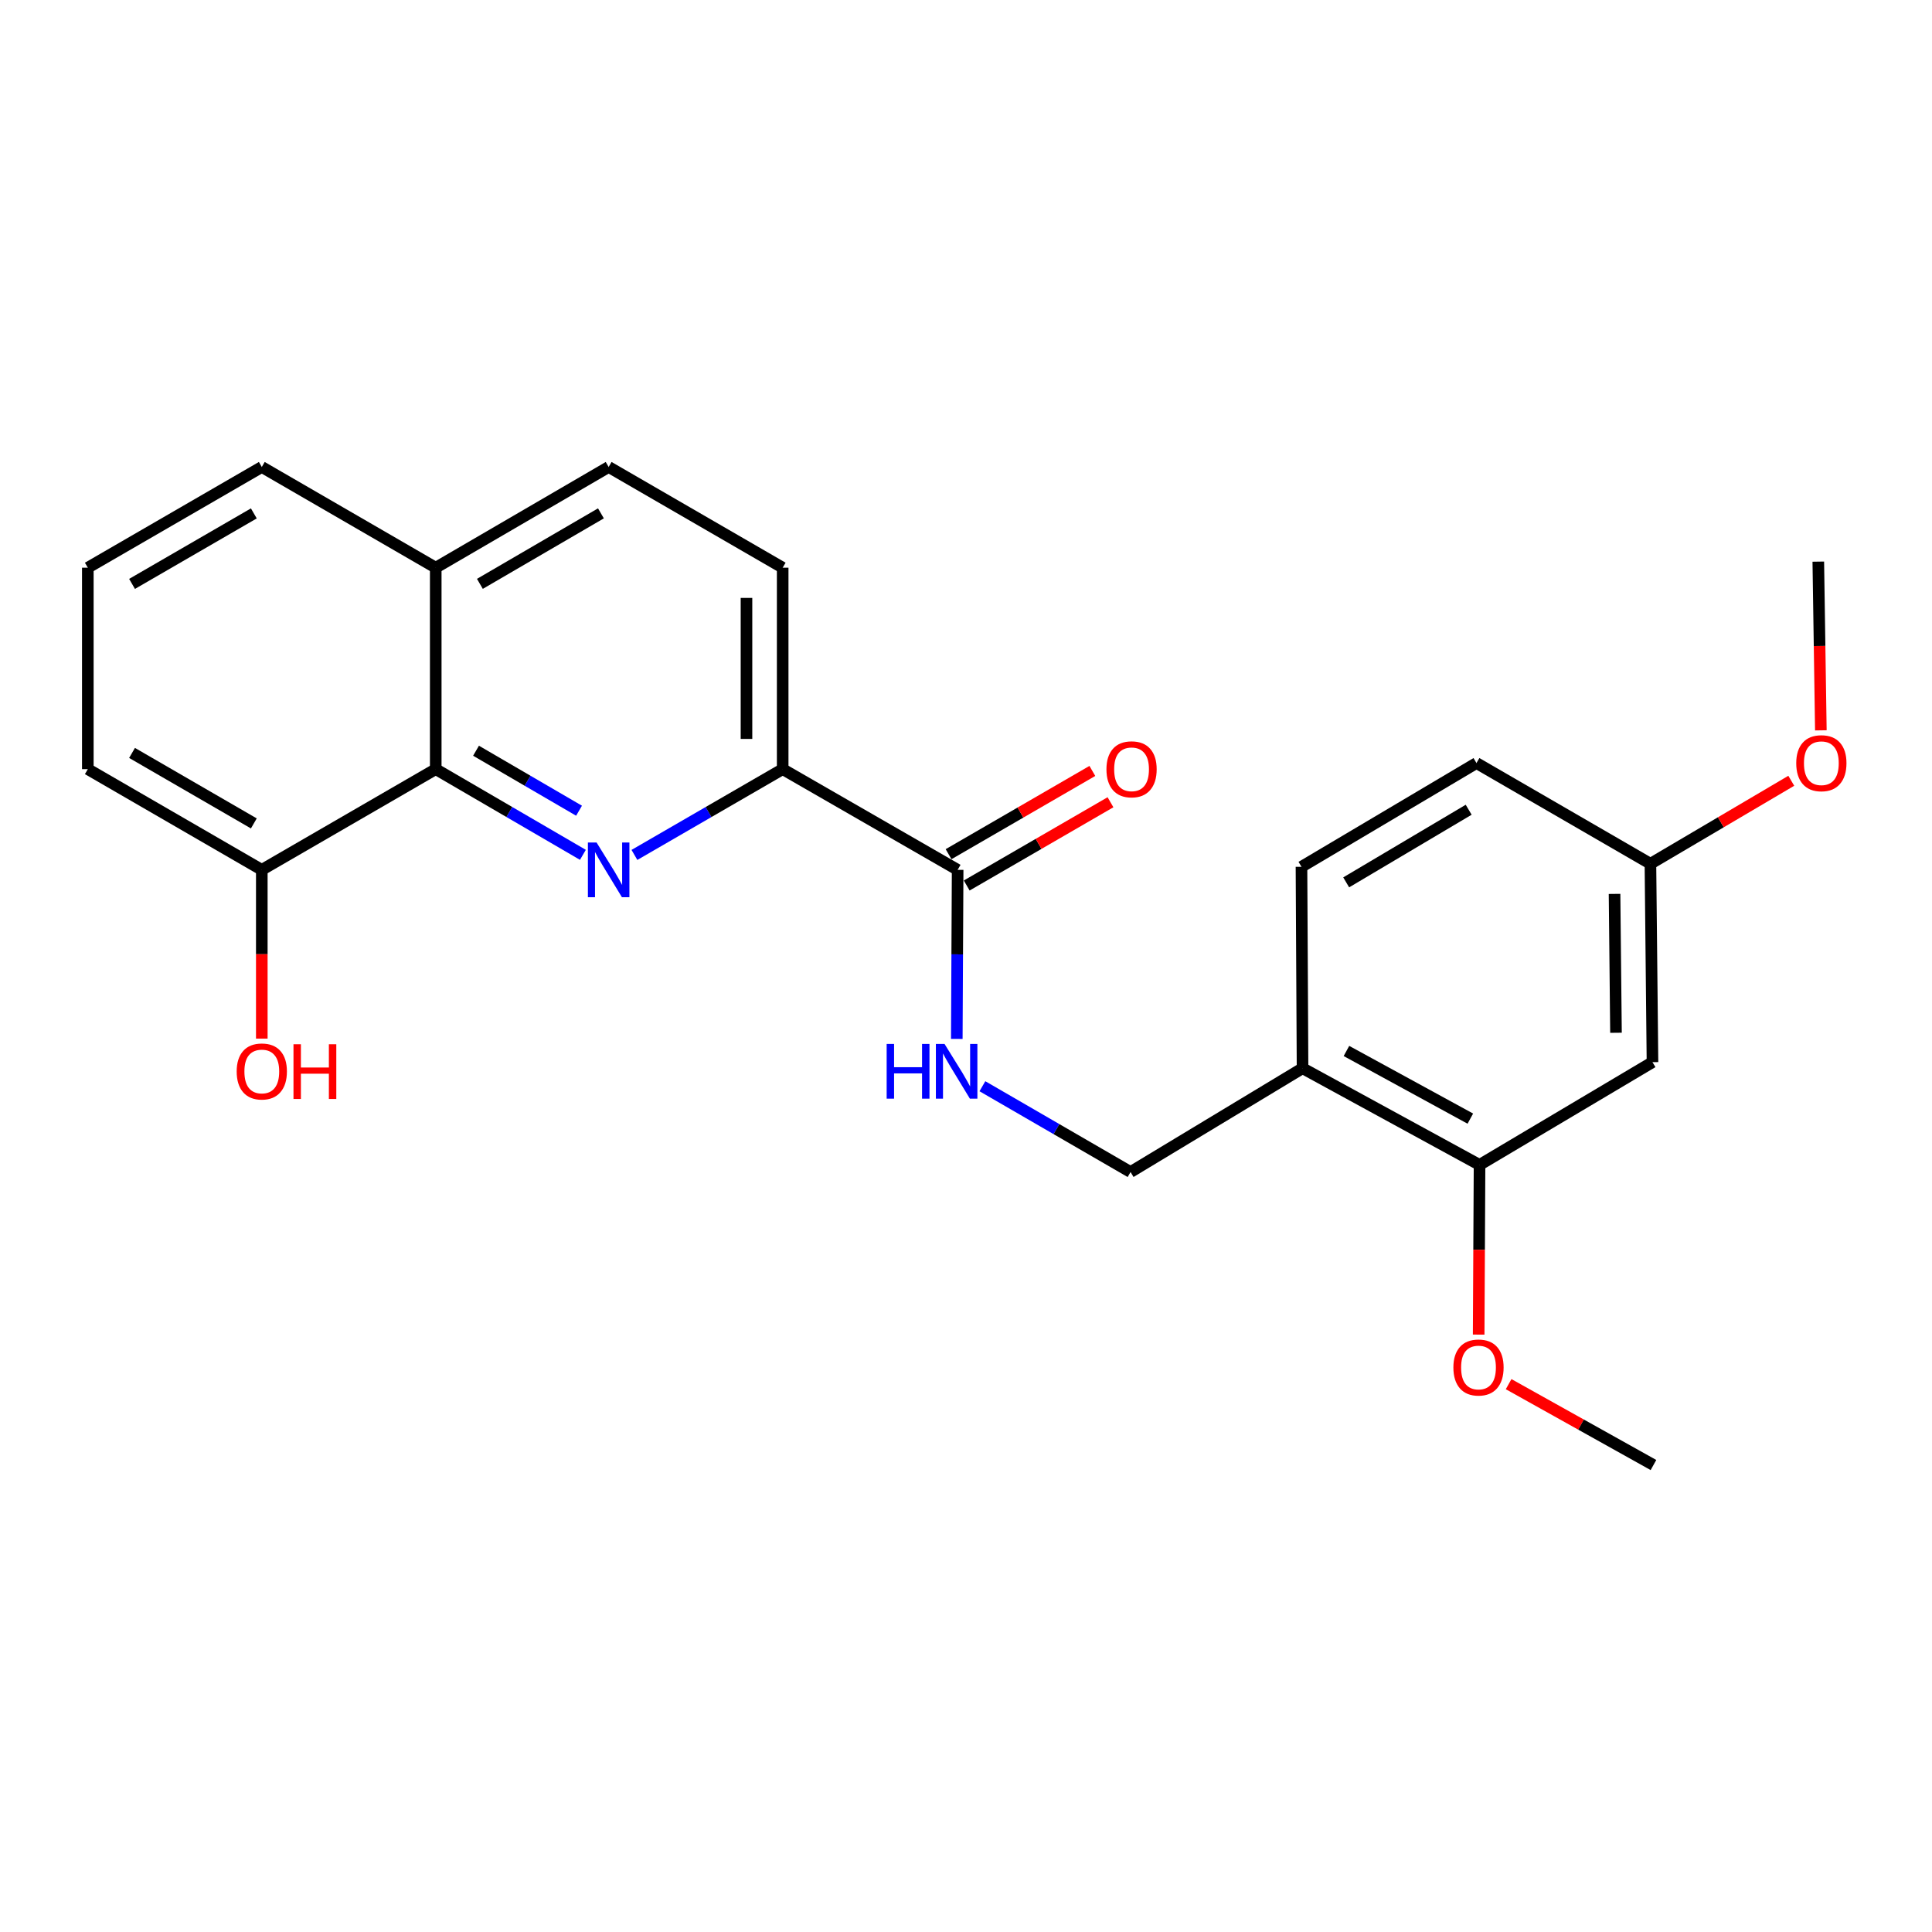 <?xml version='1.0' encoding='iso-8859-1'?>
<svg version='1.1' baseProfile='full'
              xmlns='http://www.w3.org/2000/svg'
                      xmlns:rdkit='http://www.rdkit.org/xml'
                      xmlns:xlink='http://www.w3.org/1999/xlink'
                  xml:space='preserve'
width='1000px' height='1000px' viewBox='0 0 1000 1000'>
<!-- END OF HEADER -->
<rect style='opacity:1.0;fill:#FFFFFF;stroke:none' width='1000' height='1000' x='0' y='0'> </rect>
<path class='bond-0' d='M 301.709,442.466 L 263.624,420.286' style='fill:none;fill-rule:evenodd;stroke:#0000FF;stroke-width:6px;stroke-linecap:butt;stroke-linejoin:miter;stroke-opacity:1' />
<path class='bond-0' d='M 263.624,420.286 L 225.538,398.106' style='fill:none;fill-rule:evenodd;stroke:#000000;stroke-width:6px;stroke-linecap:butt;stroke-linejoin:miter;stroke-opacity:1' />
<path class='bond-0' d='M 299.71,419.626 L 273.05,404.1' style='fill:none;fill-rule:evenodd;stroke:#0000FF;stroke-width:6px;stroke-linecap:butt;stroke-linejoin:miter;stroke-opacity:1' />
<path class='bond-0' d='M 273.05,404.1 L 246.39,388.574' style='fill:none;fill-rule:evenodd;stroke:#000000;stroke-width:6px;stroke-linecap:butt;stroke-linejoin:miter;stroke-opacity:1' />
<path class='bond-1' d='M 328.38,442.508 L 366.746,420.307' style='fill:none;fill-rule:evenodd;stroke:#0000FF;stroke-width:6px;stroke-linecap:butt;stroke-linejoin:miter;stroke-opacity:1' />
<path class='bond-1' d='M 366.746,420.307 L 405.112,398.106' style='fill:none;fill-rule:evenodd;stroke:#000000;stroke-width:6px;stroke-linecap:butt;stroke-linejoin:miter;stroke-opacity:1' />
<path class='bond-8' d='M 225.538,398.106 L 135.507,450.229' style='fill:none;fill-rule:evenodd;stroke:#000000;stroke-width:6px;stroke-linecap:butt;stroke-linejoin:miter;stroke-opacity:1' />
<path class='bond-11' d='M 225.538,398.106 L 225.538,293.84' style='fill:none;fill-rule:evenodd;stroke:#000000;stroke-width:6px;stroke-linecap:butt;stroke-linejoin:miter;stroke-opacity:1' />
<path class='bond-2' d='M 405.112,398.106 L 495.674,450.229' style='fill:none;fill-rule:evenodd;stroke:#000000;stroke-width:6px;stroke-linecap:butt;stroke-linejoin:miter;stroke-opacity:1' />
<path class='bond-10' d='M 405.112,398.106 L 405.112,293.84' style='fill:none;fill-rule:evenodd;stroke:#000000;stroke-width:6px;stroke-linecap:butt;stroke-linejoin:miter;stroke-opacity:1' />
<path class='bond-10' d='M 386.381,382.466 L 386.381,309.479' style='fill:none;fill-rule:evenodd;stroke:#000000;stroke-width:6px;stroke-linecap:butt;stroke-linejoin:miter;stroke-opacity:1' />
<path class='bond-4' d='M 495.674,450.229 L 495.455,493.984' style='fill:none;fill-rule:evenodd;stroke:#000000;stroke-width:6px;stroke-linecap:butt;stroke-linejoin:miter;stroke-opacity:1' />
<path class='bond-4' d='M 495.455,493.984 L 495.237,537.739' style='fill:none;fill-rule:evenodd;stroke:#0000FF;stroke-width:6px;stroke-linecap:butt;stroke-linejoin:miter;stroke-opacity:1' />
<path class='bond-9' d='M 500.366,458.334 L 537.576,436.789' style='fill:none;fill-rule:evenodd;stroke:#000000;stroke-width:6px;stroke-linecap:butt;stroke-linejoin:miter;stroke-opacity:1' />
<path class='bond-9' d='M 537.576,436.789 L 574.787,415.244' style='fill:none;fill-rule:evenodd;stroke:#FF0000;stroke-width:6px;stroke-linecap:butt;stroke-linejoin:miter;stroke-opacity:1' />
<path class='bond-9' d='M 490.981,442.124 L 528.191,420.579' style='fill:none;fill-rule:evenodd;stroke:#000000;stroke-width:6px;stroke-linecap:butt;stroke-linejoin:miter;stroke-opacity:1' />
<path class='bond-9' d='M 528.191,420.579 L 565.401,399.034' style='fill:none;fill-rule:evenodd;stroke:#FF0000;stroke-width:6px;stroke-linecap:butt;stroke-linejoin:miter;stroke-opacity:1' />
<path class='bond-3' d='M 674.196,552.914 L 585.174,606.639' style='fill:none;fill-rule:evenodd;stroke:#000000;stroke-width:6px;stroke-linecap:butt;stroke-linejoin:miter;stroke-opacity:1' />
<path class='bond-5' d='M 674.196,552.914 L 765.809,602.945' style='fill:none;fill-rule:evenodd;stroke:#000000;stroke-width:6px;stroke-linecap:butt;stroke-linejoin:miter;stroke-opacity:1' />
<path class='bond-5' d='M 696.916,543.98 L 761.045,579.001' style='fill:none;fill-rule:evenodd;stroke:#000000;stroke-width:6px;stroke-linecap:butt;stroke-linejoin:miter;stroke-opacity:1' />
<path class='bond-12' d='M 674.196,552.914 L 673.645,448.658' style='fill:none;fill-rule:evenodd;stroke:#000000;stroke-width:6px;stroke-linecap:butt;stroke-linejoin:miter;stroke-opacity:1' />
<path class='bond-7' d='M 508.494,562.232 L 546.834,584.435' style='fill:none;fill-rule:evenodd;stroke:#0000FF;stroke-width:6px;stroke-linecap:butt;stroke-linejoin:miter;stroke-opacity:1' />
<path class='bond-7' d='M 546.834,584.435 L 585.174,606.639' style='fill:none;fill-rule:evenodd;stroke:#000000;stroke-width:6px;stroke-linecap:butt;stroke-linejoin:miter;stroke-opacity:1' />
<path class='bond-6' d='M 765.809,602.945 L 855.32,549.771' style='fill:none;fill-rule:evenodd;stroke:#000000;stroke-width:6px;stroke-linecap:butt;stroke-linejoin:miter;stroke-opacity:1' />
<path class='bond-16' d='M 765.809,602.945 L 765.582,646.869' style='fill:none;fill-rule:evenodd;stroke:#000000;stroke-width:6px;stroke-linecap:butt;stroke-linejoin:miter;stroke-opacity:1' />
<path class='bond-16' d='M 765.582,646.869 L 765.356,690.792' style='fill:none;fill-rule:evenodd;stroke:#FF0000;stroke-width:6px;stroke-linecap:butt;stroke-linejoin:miter;stroke-opacity:1' />
<path class='bond-26' d='M 855.32,549.771 L 854.259,447.086' style='fill:none;fill-rule:evenodd;stroke:#000000;stroke-width:6px;stroke-linecap:butt;stroke-linejoin:miter;stroke-opacity:1' />
<path class='bond-26' d='M 836.431,534.562 L 835.688,462.683' style='fill:none;fill-rule:evenodd;stroke:#000000;stroke-width:6px;stroke-linecap:butt;stroke-linejoin:miter;stroke-opacity:1' />
<path class='bond-17' d='M 135.507,450.229 L 135.507,493.904' style='fill:none;fill-rule:evenodd;stroke:#000000;stroke-width:6px;stroke-linecap:butt;stroke-linejoin:miter;stroke-opacity:1' />
<path class='bond-17' d='M 135.507,493.904 L 135.507,537.579' style='fill:none;fill-rule:evenodd;stroke:#FF0000;stroke-width:6px;stroke-linecap:butt;stroke-linejoin:miter;stroke-opacity:1' />
<path class='bond-20' d='M 135.507,450.229 L 45.455,398.106' style='fill:none;fill-rule:evenodd;stroke:#000000;stroke-width:6px;stroke-linecap:butt;stroke-linejoin:miter;stroke-opacity:1' />
<path class='bond-20' d='M 131.382,426.2 L 68.345,389.714' style='fill:none;fill-rule:evenodd;stroke:#000000;stroke-width:6px;stroke-linecap:butt;stroke-linejoin:miter;stroke-opacity:1' />
<path class='bond-13' d='M 405.112,293.84 L 315.039,241.706' style='fill:none;fill-rule:evenodd;stroke:#000000;stroke-width:6px;stroke-linecap:butt;stroke-linejoin:miter;stroke-opacity:1' />
<path class='bond-21' d='M 225.538,293.84 L 135.507,241.706' style='fill:none;fill-rule:evenodd;stroke:#000000;stroke-width:6px;stroke-linecap:butt;stroke-linejoin:miter;stroke-opacity:1' />
<path class='bond-24' d='M 225.538,293.84 L 315.039,241.706' style='fill:none;fill-rule:evenodd;stroke:#000000;stroke-width:6px;stroke-linecap:butt;stroke-linejoin:miter;stroke-opacity:1' />
<path class='bond-24' d='M 248.391,302.204 L 311.041,265.711' style='fill:none;fill-rule:evenodd;stroke:#000000;stroke-width:6px;stroke-linecap:butt;stroke-linejoin:miter;stroke-opacity:1' />
<path class='bond-15' d='M 673.645,448.658 L 764.217,394.953' style='fill:none;fill-rule:evenodd;stroke:#000000;stroke-width:6px;stroke-linecap:butt;stroke-linejoin:miter;stroke-opacity:1' />
<path class='bond-15' d='M 696.784,456.713 L 760.184,419.12' style='fill:none;fill-rule:evenodd;stroke:#000000;stroke-width:6px;stroke-linecap:butt;stroke-linejoin:miter;stroke-opacity:1' />
<path class='bond-14' d='M 854.259,447.086 L 764.217,394.953' style='fill:none;fill-rule:evenodd;stroke:#000000;stroke-width:6px;stroke-linecap:butt;stroke-linejoin:miter;stroke-opacity:1' />
<path class='bond-18' d='M 854.259,447.086 L 890.71,425.606' style='fill:none;fill-rule:evenodd;stroke:#000000;stroke-width:6px;stroke-linecap:butt;stroke-linejoin:miter;stroke-opacity:1' />
<path class='bond-18' d='M 890.71,425.606 L 927.162,404.126' style='fill:none;fill-rule:evenodd;stroke:#FF0000;stroke-width:6px;stroke-linecap:butt;stroke-linejoin:miter;stroke-opacity:1' />
<path class='bond-22' d='M 780.861,716.438 L 818.346,737.366' style='fill:none;fill-rule:evenodd;stroke:#FF0000;stroke-width:6px;stroke-linecap:butt;stroke-linejoin:miter;stroke-opacity:1' />
<path class='bond-22' d='M 818.346,737.366 L 855.83,758.294' style='fill:none;fill-rule:evenodd;stroke:#000000;stroke-width:6px;stroke-linecap:butt;stroke-linejoin:miter;stroke-opacity:1' />
<path class='bond-23' d='M 942.472,378.026 L 941.81,334.362' style='fill:none;fill-rule:evenodd;stroke:#FF0000;stroke-width:6px;stroke-linecap:butt;stroke-linejoin:miter;stroke-opacity:1' />
<path class='bond-23' d='M 941.81,334.362 L 941.148,290.697' style='fill:none;fill-rule:evenodd;stroke:#000000;stroke-width:6px;stroke-linecap:butt;stroke-linejoin:miter;stroke-opacity:1' />
<path class='bond-19' d='M 45.455,293.84 L 135.507,241.706' style='fill:none;fill-rule:evenodd;stroke:#000000;stroke-width:6px;stroke-linecap:butt;stroke-linejoin:miter;stroke-opacity:1' />
<path class='bond-19' d='M 68.347,302.23 L 131.383,265.736' style='fill:none;fill-rule:evenodd;stroke:#000000;stroke-width:6px;stroke-linecap:butt;stroke-linejoin:miter;stroke-opacity:1' />
<path class='bond-25' d='M 45.455,293.84 L 45.455,398.106' style='fill:none;fill-rule:evenodd;stroke:#000000;stroke-width:6px;stroke-linecap:butt;stroke-linejoin:miter;stroke-opacity:1' />
<path  class='atom-0' d='M 308.779 436.069
L 318.059 451.069
Q 318.979 452.549, 320.459 455.229
Q 321.939 457.909, 322.019 458.069
L 322.019 436.069
L 325.779 436.069
L 325.779 464.389
L 321.899 464.389
L 311.939 447.989
Q 310.779 446.069, 309.539 443.869
Q 308.339 441.669, 307.979 440.989
L 307.979 464.389
L 304.299 464.389
L 304.299 436.069
L 308.779 436.069
' fill='#0000FF'/>
<path  class='atom-5' d='M 458.933 540.346
L 462.773 540.346
L 462.773 552.386
L 477.253 552.386
L 477.253 540.346
L 481.093 540.346
L 481.093 568.666
L 477.253 568.666
L 477.253 555.586
L 462.773 555.586
L 462.773 568.666
L 458.933 568.666
L 458.933 540.346
' fill='#0000FF'/>
<path  class='atom-5' d='M 488.893 540.346
L 498.173 555.346
Q 499.093 556.826, 500.573 559.506
Q 502.053 562.186, 502.133 562.346
L 502.133 540.346
L 505.893 540.346
L 505.893 568.666
L 502.013 568.666
L 492.053 552.266
Q 490.893 550.346, 489.653 548.146
Q 488.453 545.946, 488.093 545.266
L 488.093 568.666
L 484.413 568.666
L 484.413 540.346
L 488.893 540.346
' fill='#0000FF'/>
<path  class='atom-10' d='M 572.694 398.186
Q 572.694 391.386, 576.054 387.586
Q 579.414 383.786, 585.694 383.786
Q 591.974 383.786, 595.334 387.586
Q 598.694 391.386, 598.694 398.186
Q 598.694 405.066, 595.294 408.986
Q 591.894 412.866, 585.694 412.866
Q 579.454 412.866, 576.054 408.986
Q 572.694 405.106, 572.694 398.186
M 585.694 409.666
Q 590.014 409.666, 592.334 406.786
Q 594.694 403.866, 594.694 398.186
Q 594.694 392.626, 592.334 389.826
Q 590.014 386.986, 585.694 386.986
Q 581.374 386.986, 579.014 389.786
Q 576.694 392.586, 576.694 398.186
Q 576.694 403.906, 579.014 406.786
Q 581.374 409.666, 585.694 409.666
' fill='#FF0000'/>
<path  class='atom-17' d='M 752.268 707.812
Q 752.268 701.012, 755.628 697.212
Q 758.988 693.412, 765.268 693.412
Q 771.548 693.412, 774.908 697.212
Q 778.268 701.012, 778.268 707.812
Q 778.268 714.692, 774.868 718.612
Q 771.468 722.492, 765.268 722.492
Q 759.028 722.492, 755.628 718.612
Q 752.268 714.732, 752.268 707.812
M 765.268 719.292
Q 769.588 719.292, 771.908 716.412
Q 774.268 713.492, 774.268 707.812
Q 774.268 702.252, 771.908 699.452
Q 769.588 696.612, 765.268 696.612
Q 760.948 696.612, 758.588 699.412
Q 756.268 702.212, 756.268 707.812
Q 756.268 713.532, 758.588 716.412
Q 760.948 719.292, 765.268 719.292
' fill='#FF0000'/>
<path  class='atom-18' d='M 122.507 554.586
Q 122.507 547.786, 125.867 543.986
Q 129.227 540.186, 135.507 540.186
Q 141.787 540.186, 145.147 543.986
Q 148.507 547.786, 148.507 554.586
Q 148.507 561.466, 145.107 565.386
Q 141.707 569.266, 135.507 569.266
Q 129.267 569.266, 125.867 565.386
Q 122.507 561.506, 122.507 554.586
M 135.507 566.066
Q 139.827 566.066, 142.147 563.186
Q 144.507 560.266, 144.507 554.586
Q 144.507 549.026, 142.147 546.226
Q 139.827 543.386, 135.507 543.386
Q 131.187 543.386, 128.827 546.186
Q 126.507 548.986, 126.507 554.586
Q 126.507 560.306, 128.827 563.186
Q 131.187 566.066, 135.507 566.066
' fill='#FF0000'/>
<path  class='atom-18' d='M 151.907 540.506
L 155.747 540.506
L 155.747 552.546
L 170.227 552.546
L 170.227 540.506
L 174.067 540.506
L 174.067 568.826
L 170.227 568.826
L 170.227 555.746
L 155.747 555.746
L 155.747 568.826
L 151.907 568.826
L 151.907 540.506
' fill='#FF0000'/>
<path  class='atom-19' d='M 929.729 395.033
Q 929.729 388.233, 933.089 384.433
Q 936.449 380.633, 942.729 380.633
Q 949.009 380.633, 952.369 384.433
Q 955.729 388.233, 955.729 395.033
Q 955.729 401.913, 952.329 405.833
Q 948.929 409.713, 942.729 409.713
Q 936.489 409.713, 933.089 405.833
Q 929.729 401.953, 929.729 395.033
M 942.729 406.513
Q 947.049 406.513, 949.369 403.633
Q 951.729 400.713, 951.729 395.033
Q 951.729 389.473, 949.369 386.673
Q 947.049 383.833, 942.729 383.833
Q 938.409 383.833, 936.049 386.633
Q 933.729 389.433, 933.729 395.033
Q 933.729 400.753, 936.049 403.633
Q 938.409 406.513, 942.729 406.513
' fill='#FF0000'/>
</svg>
